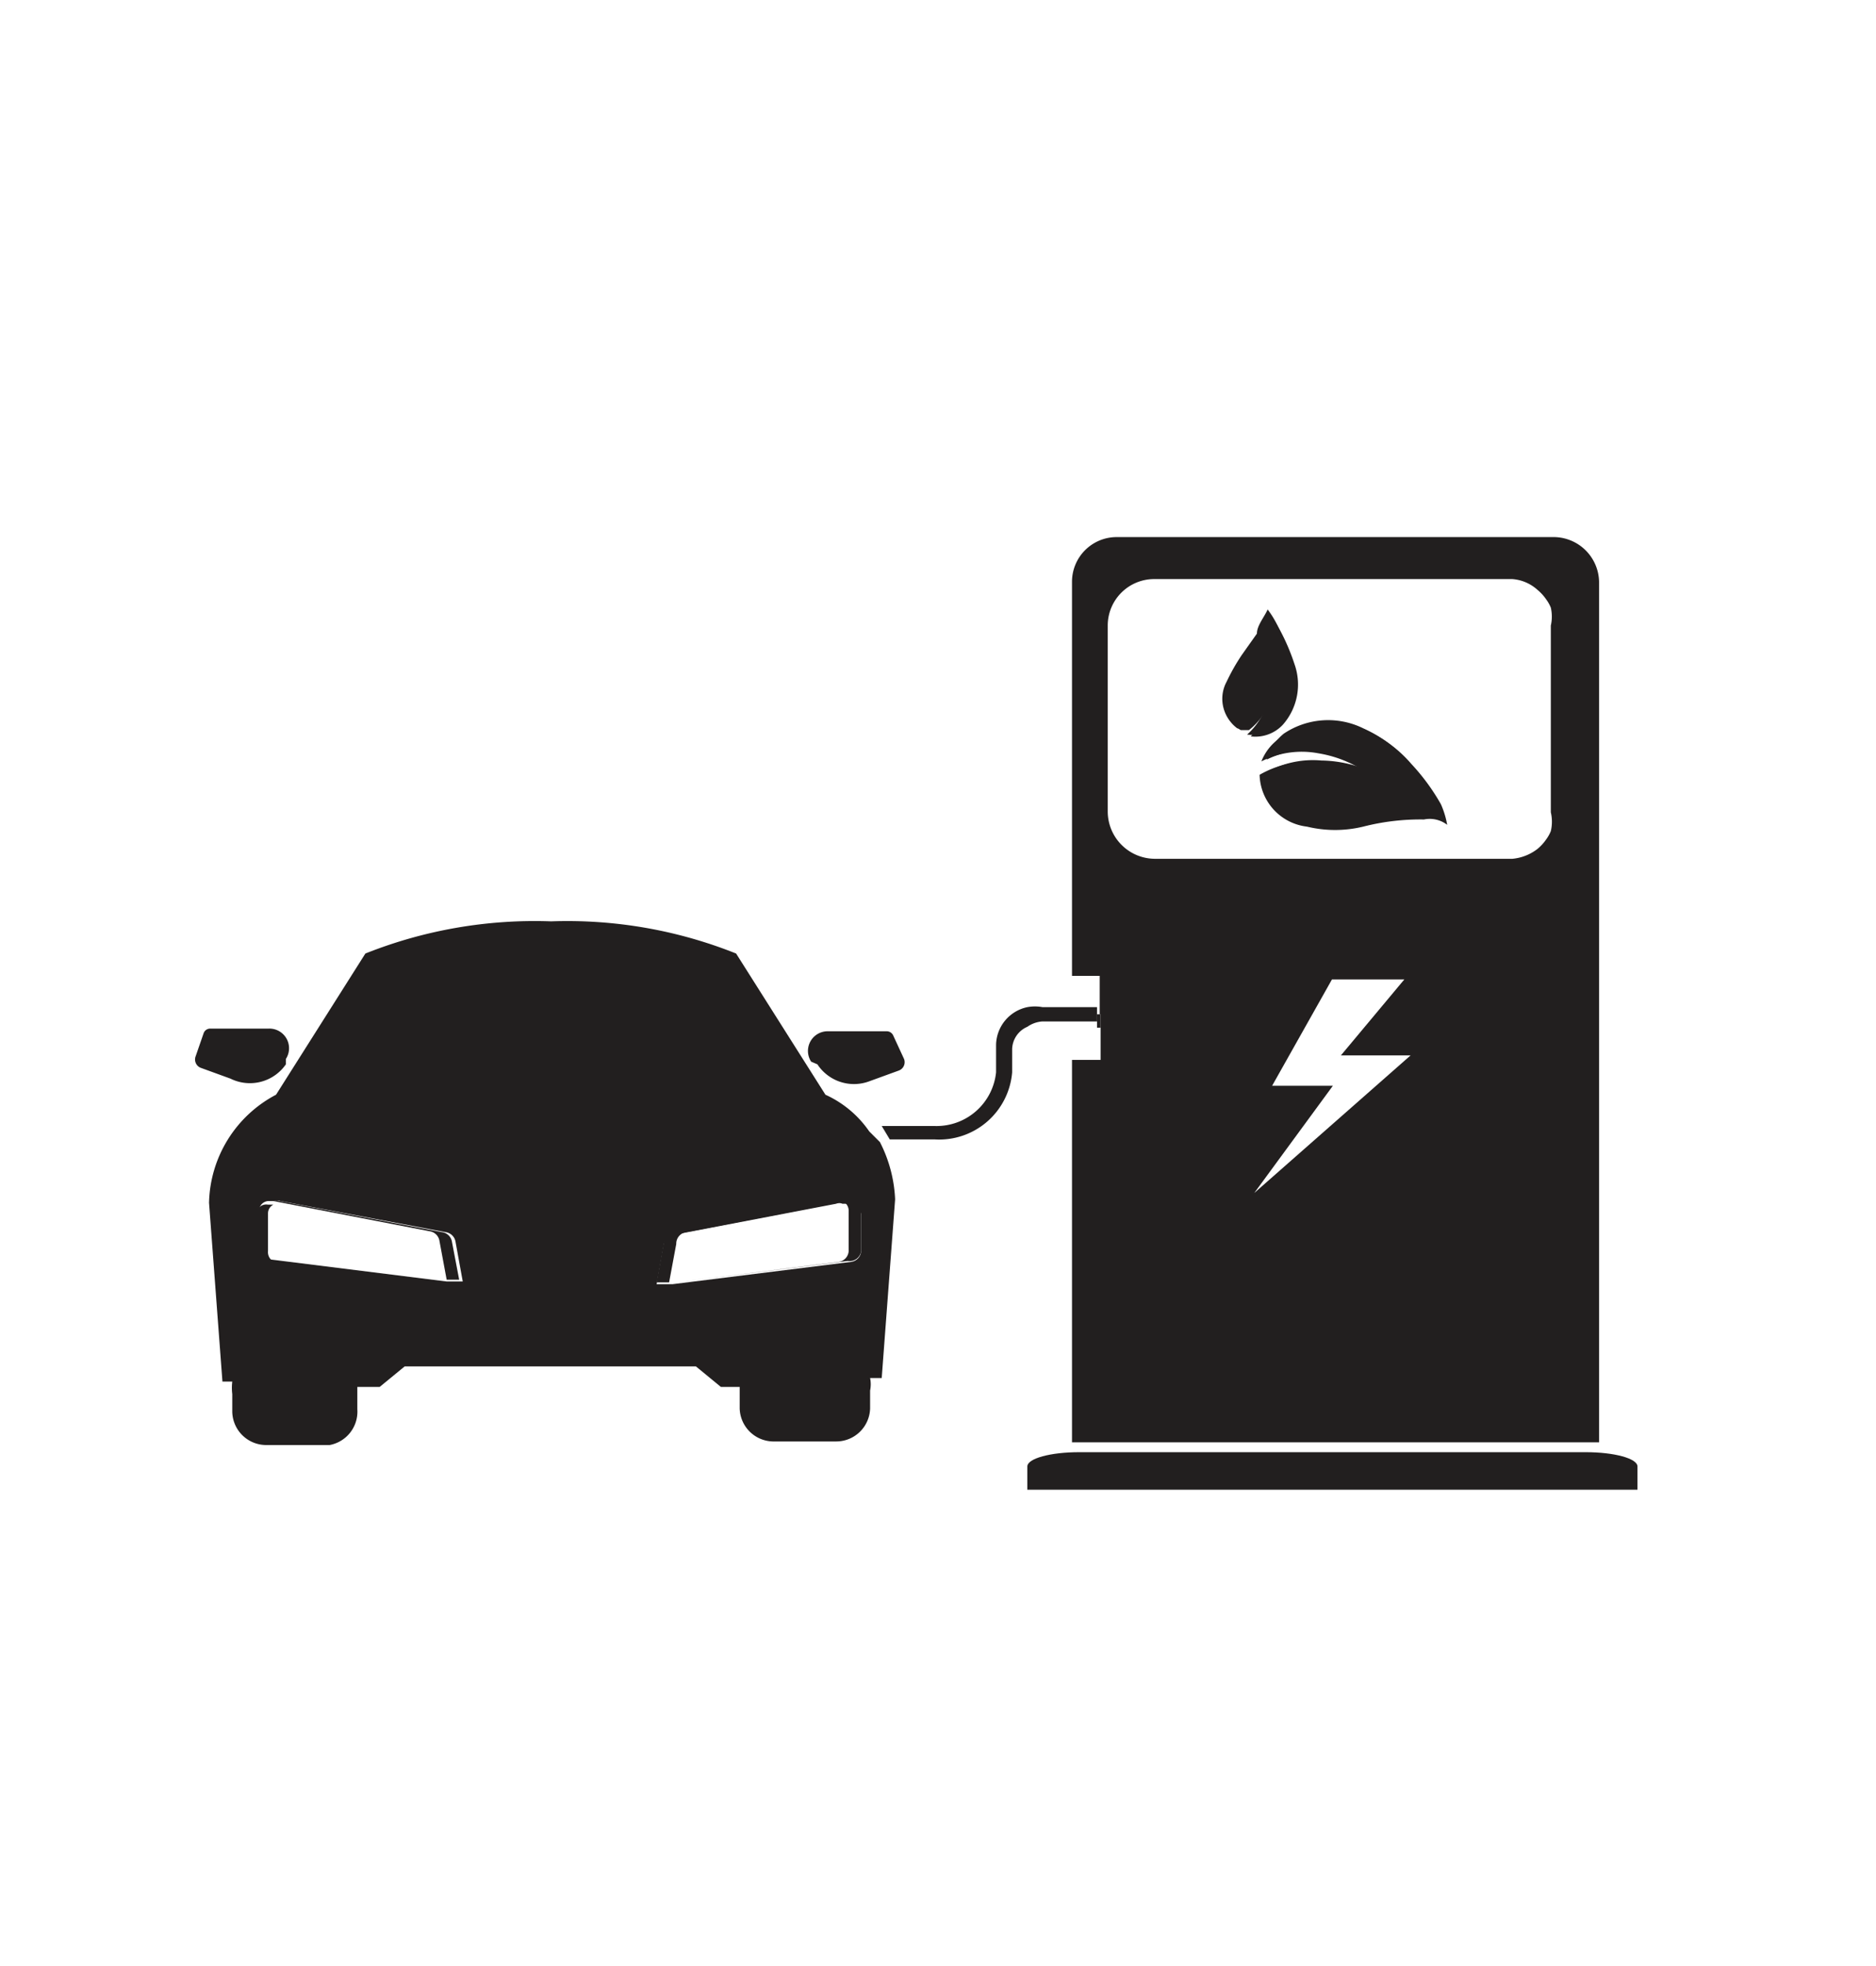 <svg id="Layer_2" data-name="Layer 2" xmlns="http://www.w3.org/2000/svg" viewBox="0 0 21 22"><defs><style>.cls-1{fill:#221f1f;}</style></defs><path class="cls-1" d="M3,14v-.42a.11.11,0,0,1,.06-.1H3a.11.11,0,0,0-.13.11V14a.12.12,0,0,0,.1.12l2,.25H5l-1.9-.24A.12.12,0,0,1,3,14Z"/><path class="cls-1" d="M7.67,13.79l1.76-.34a.09.09,0,0,0-.07,0l-1.83.35a.13.13,0,0,0-.1.11l-.08.44h.14l.08-.43A.13.13,0,0,1,7.67,13.79Z"/><path class="cls-1" d="M14.92,16.47v0Z"/><path class="cls-1" d="M15.26,8.15a1.45,1.45,0,0,1,.51.38A2.36,2.36,0,0,1,16.1,9h0l0,0h0a1,1,0,0,1,.08.18A.32.32,0,0,0,16,9.15h0a2.58,2.58,0,0,0-.68.08,1.34,1.34,0,0,1-.63,0,.6.6,0,0,1-.53-.58,1.07,1.07,0,0,1,.63-.14,1.4,1.4,0,0,1,.63.16,1.34,1.34,0,0,0-.6-.26,1,1,0,0,0-.64.09.57.57,0,0,1,.19-.29A.89.89,0,0,1,15.26,8.15Zm-1.53-.52a2.28,2.28,0,0,1,.17-.3l.17-.24c0-.09.08-.18.12-.27A1,1,0,0,1,14.3,7a2.35,2.35,0,0,1,.19.43.68.68,0,0,1-.13.68.42.42,0,0,1-.36.13.77.77,0,0,0,.24-.74,2,2,0,0,1,0,.26.71.71,0,0,1-.26.41s0,0-.09,0A.4.4,0,0,1,13.73,7.63Z"/><path class="cls-1" d="M13.85,8.15s.06,0,.09,0a.71.71,0,0,0,.26-.41,2,2,0,0,0,0-.26.77.77,0,0,1-.24.74.42.42,0,0,0,.36-.13.68.68,0,0,0,.13-.68A2.35,2.35,0,0,0,14.3,7a1,1,0,0,0-.11-.15c0,.09-.07.18-.12.27l-.17.24a2.28,2.28,0,0,0-.17.3A.4.4,0,0,0,13.85,8.15Z"/><path class="cls-1" d="M14.12,8.52a1,1,0,0,1,.64-.09,1.34,1.34,0,0,1,.6.26,1.4,1.4,0,0,0-.63-.16,1.07,1.07,0,0,0-.63.14.6.6,0,0,0,.53.58,1.34,1.34,0,0,0,.63,0,2.58,2.58,0,0,1,.68-.08h0a.32.32,0,0,1,.26.06A1,1,0,0,0,16.13,9h0l0,0h0a2.36,2.36,0,0,0-.33-.45,1.45,1.45,0,0,0-.51-.38.89.89,0,0,0-.95.08A.57.57,0,0,0,14.12,8.52Z"/><path class="cls-1" d="M12.32,11.35v.15h0v.36H12v4.28h5.9V6.51a.51.51,0,0,0-.5-.5h-4.9a.5.5,0,0,0-.5.5v4.41h.31v.43Zm1.72,2,.88-1.2h-.68l.67-1.19h.81l-.71.85h.78ZM12.4,7a.52.52,0,0,1,.53-.52h4a.47.47,0,0,1,.28.12.52.52,0,0,1,.1.11.41.41,0,0,1,.05.09.45.45,0,0,1,0,.2V9.09a.46.46,0,0,1,0,.21.41.41,0,0,1-.05.09.52.52,0,0,1-.1.11.54.54,0,0,1-.28.11h-4a.53.53,0,0,1-.53-.53Z"/><path class="cls-1" d="M17.24,9.5a.54.54,0,0,1-.28.11A.54.54,0,0,0,17.24,9.5Z"/><path class="cls-1" d="M17,6.49a.47.47,0,0,1,.28.12A.47.47,0,0,0,17,6.49Z"/><path class="cls-1" d="M17.75,16.25H12.08c-.32,0-.58.07-.58.16v.26h6.83v-.26C18.33,16.32,18.07,16.25,17.75,16.25Zm-2.83.24Zm0,0v0Z"/><path class="cls-1" d="M14.92,16.72v0Z"/><path class="cls-1" d="M3.2,11.91l0-.06a.22.22,0,0,0-.19-.34l-.66,0s-.05,0-.07.05l-.09.26a.1.1,0,0,0,.06.13l.33.12A.49.49,0,0,0,3.2,11.91Z"/><path class="cls-1" d="M9.15,11.91a.49.49,0,0,0,.58.19l.33-.12a.1.1,0,0,0,.06-.13L10,11.59a.08.08,0,0,0-.07-.05l-.66,0a.22.22,0,0,0-.19.34Z"/><path class="cls-1" d="M9.73,12.66a1.19,1.19,0,0,0-.49-.41l-1-1.58a5.09,5.09,0,0,0-2.07-.36,5.12,5.12,0,0,0-2.08.36l-1,1.58a1.4,1.4,0,0,0-.75,1.21l.15,2H2.6a.58.58,0,0,0,0,.14v.2a.38.38,0,0,0,.38.37h.71A.38.38,0,0,0,4,15.77v-.25l.25,0,.28-.23H7.79l.28.23h.21v.24a.38.38,0,0,0,.37.37h.71a.38.38,0,0,0,.38-.37v-.2a.35.35,0,0,0,0-.14h.13l.15-2a1.55,1.55,0,0,0-.17-.64ZM5,14.34l-2-.25a.12.12,0,0,1-.1-.12v-.42A.11.11,0,0,1,3,13.44h.07a.09.09,0,0,1,.07,0L5,13.79a.13.13,0,0,1,.1.11l.08.44H5ZM9.64,14a.13.13,0,0,1-.11.12l-2,.25H7.35l.08-.44a.13.13,0,0,1,.1-.11l1.83-.35a.09.09,0,0,1,.07,0H9.5a.11.11,0,0,1,.14.11Z"/><path class="cls-1" d="M9.5,13.44H9.43a.12.12,0,0,1,.07.1V14a.13.13,0,0,1-.11.12l-1.9.24h0l2-.25A.13.13,0,0,0,9.64,14v-.42A.11.11,0,0,0,9.5,13.44Z"/><path class="cls-1" d="M5.06,13.9a.13.13,0,0,0-.1-.11l-1.83-.35a.09.09,0,0,0-.07,0l1.76.34a.13.13,0,0,1,.1.11l.08.43h.14Z"/><polygon class="cls-1" points="12.32 11.35 12.28 11.35 12.28 11.43 12.28 11.5 12.32 11.5 12.32 11.35"/><path class="cls-1" d="M11.67,11.43h.61v-.16h-.61a.47.47,0,0,0-.17,0,.44.44,0,0,0-.35.42V12a.67.67,0,0,1-.69.6H9.87l.09.15h.5a.82.82,0,0,0,.87-.75v-.26a.28.28,0,0,1,.17-.25A.33.33,0,0,1,11.67,11.43Z"/></svg>